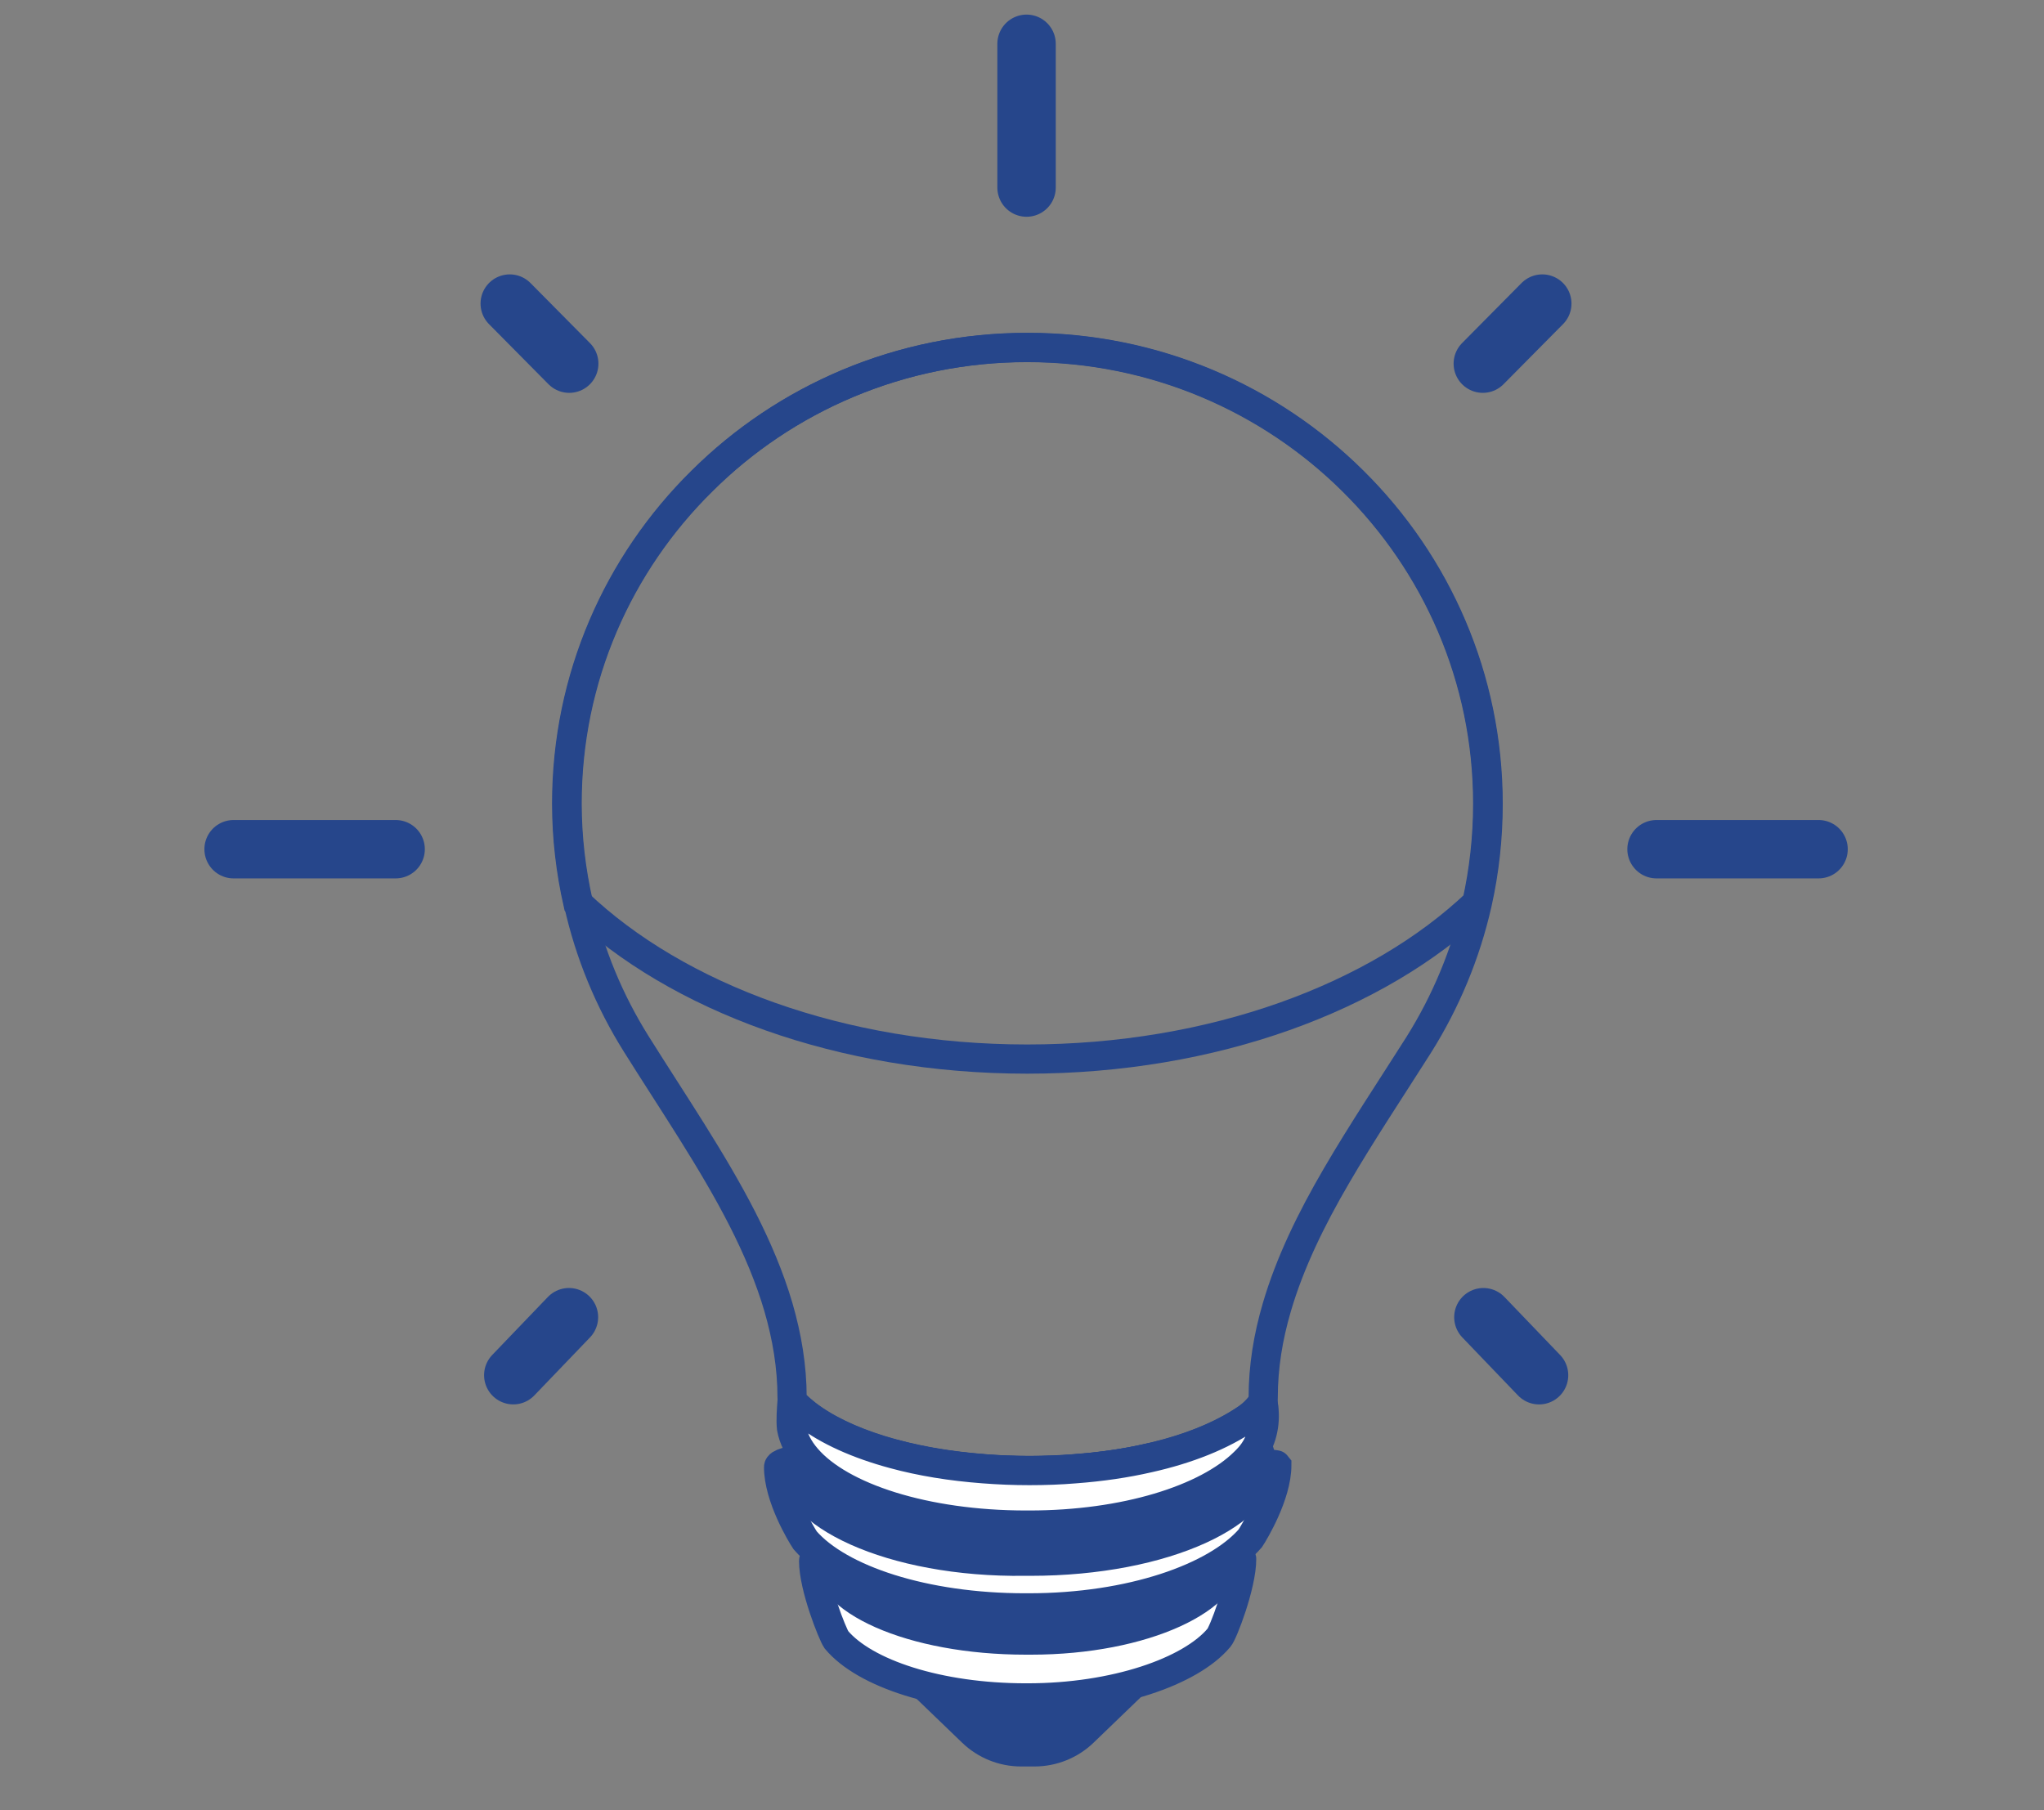 <svg width="140" height="124" viewBox="0 0 140 124" fill="none" xmlns="http://www.w3.org/2000/svg">
<rect x="0" y="0" width="140" height="124" fill="#808080" stroke="none"/>
<path d="M101.602 90.228L105.415 94.202" stroke="#26468B" stroke-width="4" stroke-miterlimit="10" stroke-linecap="round"/>
<path d="M113.461 58.17H124.559" stroke="#26468B" stroke-width="4" stroke-miterlimit="10" stroke-linecap="round"/>
<path d="M101.562 24.91L105.636 20.795" stroke="#26468B" stroke-width="4" stroke-miterlimit="10" stroke-linecap="round"/>
<path d="M70.312 12.848V3" stroke="#26468B" stroke-width="4" stroke-miterlimit="10" stroke-linecap="round"/>
<path d="M35.156 94.2L38.969 90.227" stroke="#26468B" stroke-width="4" stroke-miterlimit="10" stroke-linecap="round"/>
<path d="M16 58.17H27.098" stroke="#26468B" stroke-width="4" stroke-miterlimit="10" stroke-linecap="round"/>
<path d="M34.914 20.795L38.988 24.91" stroke="#26468B" stroke-width="4" stroke-miterlimit="10" stroke-linecap="round"/>
<path d="M80.858 102.168V111.284C80.858 112.784 80.25 114.218 79.169 115.263L74.897 119.378C73.816 120.418 72.363 121.002 70.86 121.002H69.934C68.432 121.002 66.985 120.418 65.904 119.378L61.631 115.263C60.544 114.224 59.93 112.784 59.93 111.284V102.168H80.858Z" fill="#26468B"/>
<path d="M101.928 55.068C101.928 57.393 101.673 59.675 101.183 61.865C100.4 65.346 99.022 68.624 97.177 71.565C95.271 74.572 93.283 77.549 91.544 80.533C89.799 83.522 88.34 86.517 87.452 89.556C86.856 91.592 86.52 93.628 86.52 95.744C86.52 95.744 86.52 95.744 86.52 95.756C86.52 95.947 86.508 96.137 86.489 96.322C86.328 96.469 86.154 96.617 85.974 96.746C83.285 98.844 78.9 100.222 73.659 100.603C72.64 100.683 71.591 100.726 70.516 100.726C69.442 100.726 68.392 100.689 67.374 100.603C62.188 100.203 57.785 98.838 55.239 96.869C54.873 96.574 54.537 96.285 54.258 95.978C54.252 95.897 54.252 95.817 54.252 95.731C54.252 93.622 53.904 91.561 53.314 89.531C52.718 87.501 51.867 85.49 50.848 83.491C48.805 79.487 46.097 75.532 43.57 71.497C41.738 68.569 40.384 65.328 39.614 61.858C39.117 59.663 38.844 57.381 38.844 55.05C38.837 46.42 42.377 38.59 48.091 32.956C53.773 27.297 61.685 23.791 70.386 23.797C79.093 23.791 86.992 27.297 92.693 32.956C98.401 38.608 101.928 46.432 101.928 55.068Z" stroke="#26468B" stroke-width="2" stroke-miterlimit="10"/>
<path d="M55.727 106.919C55.727 108.721 57.025 111.938 57.285 112.319C59.229 114.638 64.297 116.305 70.259 116.305H70.383C76.351 116.305 81.543 114.503 83.487 112.19C83.748 111.932 85.045 108.592 85.045 106.789C85.182 106.531 55.727 105.375 55.727 106.919Z" fill="white" stroke="#26468B" stroke-width="2" stroke-miterlimit="10"/>
<path d="M85.052 106.787C85.052 106.27 84.791 105.243 83.884 103.705L56.894 103.828C55.857 105.501 55.727 106.528 55.727 106.91C55.727 110.508 62.216 113.344 70.259 113.344H70.383H70.507H70.631C78.568 113.344 85.052 110.385 85.052 106.787Z" fill="#26468B"/>
<path d="M87.454 100.358C87.454 102.406 85.895 104.983 85.634 105.377C83.293 108.071 77.455 110.138 70.456 110.138C70.32 110.138 70.32 110.138 70.201 110.138C63.321 110.138 57.489 108.206 55.148 105.512C54.887 105.125 53.328 102.554 53.328 100.493C53.328 100.235 54.042 100.044 55.266 99.897C56.688 99.737 58.781 99.65 61.246 99.607C63.097 100.112 65.165 100.45 67.376 100.616C68.394 100.696 69.444 100.739 70.518 100.739C71.599 100.739 72.642 100.702 73.661 100.616C75.449 100.481 77.126 100.235 78.679 99.878C81.337 99.97 83.647 100.075 85.218 100.173C86.609 100.247 87.429 100.321 87.454 100.358Z" fill="white" stroke="#26468B" stroke-width="2" stroke-miterlimit="10"/>
<path d="M87.46 100.359C87.46 104.474 80.064 107.943 70.587 107.943H70.201C60.855 108.066 53.328 104.603 53.328 100.482C53.328 100.057 53.508 99.19 54.222 97.818C54.843 101.552 61.731 104.467 70.257 104.467H70.512C78.915 104.467 85.789 101.552 86.647 97.831C87.292 99.067 87.46 99.953 87.46 100.359Z" fill="#26468B"/>
<path d="M86.58 96.625C86.667 97.775 86.344 98.943 85.574 99.805C85.462 99.928 85.35 100.051 85.226 100.167C82.649 102.708 77.041 104.467 70.514 104.467H70.259C63.385 104.467 57.572 102.579 55.255 99.885C54.69 99.233 54.342 98.544 54.212 97.818C54.154 97.267 54.212 96.532 54.249 96.016C54.535 96.323 54.858 96.582 55.224 96.877C56.684 98.002 58.758 98.937 61.23 99.602C63.08 100.106 65.148 100.444 67.359 100.61C68.378 100.69 69.433 100.733 70.501 100.733C71.582 100.733 72.625 100.696 73.644 100.61C75.433 100.475 77.109 100.229 78.662 99.872C81.363 99.269 83.667 98.341 85.394 97.16C85.76 96.907 86.071 96.594 86.35 96.249C86.381 96.213 86.4 96.182 86.425 96.163C86.524 96.077 86.561 96.311 86.58 96.625Z" fill="white" stroke="#26468B" stroke-width="2" stroke-miterlimit="10"/>
<path d="M101.897 55.053C101.897 57.384 101.636 59.66 101.152 61.85C94.358 68.314 83.104 72.546 70.361 72.546C57.623 72.546 46.377 68.327 39.583 61.868C39.086 59.672 38.812 57.39 38.812 55.053C38.806 46.43 42.34 38.599 48.047 32.965C53.736 27.306 61.648 23.8 70.349 23.807C79.049 23.8 86.955 27.306 92.65 32.953C98.363 38.606 101.897 46.43 101.897 55.053Z" stroke="#26468B" stroke-width="2" stroke-miterlimit="10"/>
</svg>
